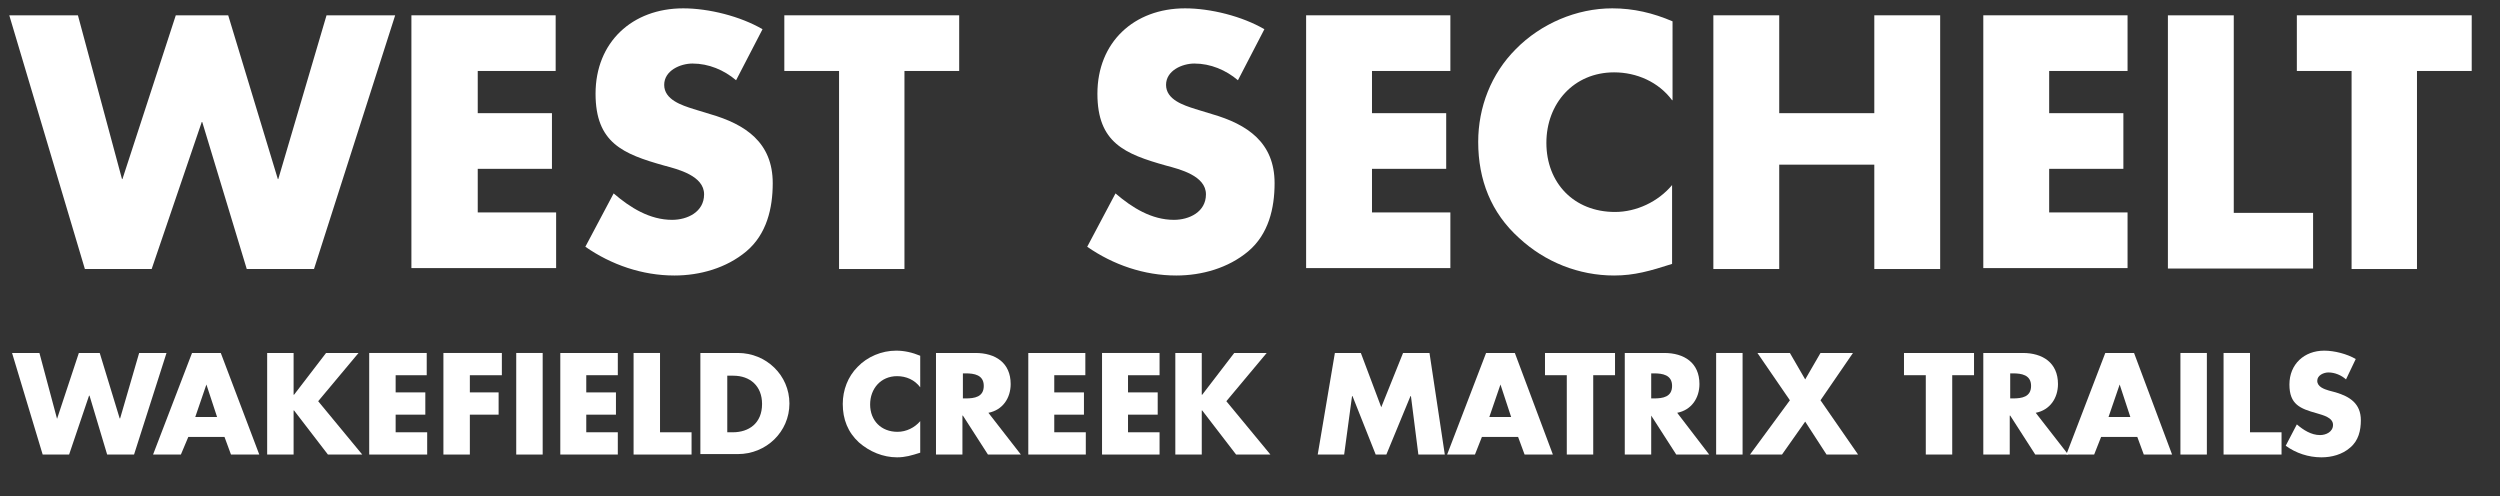 <?xml version="1.0" encoding="utf-8"?>
<!-- Generator: Adobe Illustrator 19.1.0, SVG Export Plug-In . SVG Version: 6.00 Build 0)  -->
<svg version="1.1" id="Layer_1" xmlns="http://www.w3.org/2000/svg" xmlns:xlink="http://www.w3.org/1999/xlink" x="0px" y="0px"
	 width="539px" height="107px" viewBox="0 0 539 107" style="enable-background:new 0 0 539 107;" xml:space="preserve">
<rect x="0" y="0" width="539" height="107" fill="#333333" stroke="none"/>
<style type="text/css">
	.st0{fill:#FFFFFF;}
</style>
<g>
	<path class="st0" d="M26.3,38.6h0.1L37.9,3.3h11.3l10.7,35.3h0.1L70.4,3.3h14.8L67.7,58H53.2l-9.6-31.7h-0.1L32.7,58H18.3L2,3.3
		h14.8L26.3,38.6z"/>
	<path class="st0" d="M103,15.3v9.1h16v12h-16v9.4h16.9v12H88.7V3.3h31.1v12H103z"/>
	<path class="st0" d="M158.7,17.3c-2.6-2.2-5.9-3.6-9.4-3.6c-2.6,0-6.1,1.5-6.1,4.6c0,3.2,3.8,4.4,6.3,5.2l3.6,1.1
		c7.6,2.2,13.5,6.1,13.5,14.9c0,5.4-1.3,11-5.7,14.7c-4.3,3.6-10,5.2-15.5,5.2c-6.9,0-13.6-2.3-19.2-6.2l6.1-11.5
		c3.6,3.1,7.8,5.7,12.6,5.7c3.3,0,6.9-1.7,6.9-5.5c0-4-5.6-5.4-8.6-6.2c-8.9-2.5-14.8-4.9-14.8-15.5c0-11.1,7.9-18.4,18.9-18.4
		c5.5,0,12.3,1.7,17.1,4.5L158.7,17.3z"/>
	<path class="st0" d="M195.1,58h-14.2V15.3h-11.8v-12h37.7v12h-11.8V58z"/>
	<path class="st0" d="M266.9,17.3c-2.6-2.2-5.9-3.6-9.4-3.6c-2.6,0-6.1,1.5-6.1,4.6c0,3.2,3.8,4.4,6.3,5.2l3.6,1.1
		c7.6,2.2,13.5,6.1,13.5,14.9c0,5.4-1.3,11-5.7,14.7c-4.3,3.6-10,5.2-15.5,5.2c-6.9,0-13.6-2.3-19.2-6.2l6.1-11.5
		c3.6,3.1,7.8,5.7,12.6,5.7c3.3,0,6.9-1.7,6.9-5.5c0-4-5.6-5.4-8.6-6.2c-8.9-2.5-14.8-4.9-14.8-15.5c0-11.1,7.9-18.4,18.9-18.4
		c5.5,0,12.3,1.7,17.1,4.5L266.9,17.3z"/>
	<path class="st0" d="M295.8,15.3v9.1h16v12h-16v9.4h16.9v12h-31.1V3.3h31.1v12H295.8z"/>
	<path class="st0" d="M360.5,21.6c-2.9-3.9-7.6-6-12.5-6c-8.7,0-14.6,6.7-14.6,15.2c0,8.6,5.9,14.9,14.8,14.9
		c4.6,0,9.3-2.2,12.3-5.8v17c-4.7,1.5-8.1,2.5-12.5,2.5c-7.6,0-14.9-2.9-20.5-8.1c-6-5.4-8.8-12.5-8.8-20.7c0-7.5,2.8-14.7,8.1-20
		c5.4-5.5,13.1-8.8,20.8-8.8c4.6,0,8.8,1,13,2.8V21.6z"/>
	<path class="st0" d="M404.1,24.4V3.3h14.2V58h-14.2V35.5h-20.5V58h-14.2V3.3h14.2v21.1H404.1z"/>
	<path class="st0" d="M441.8,15.3v9.1h16v12h-16v9.4h16.9v12h-31.1V3.3h31.1v12H441.8z"/>
	<path class="st0" d="M481.7,45.9h17v12h-31.3V3.3h14.2V45.9z"/>
	<path class="st0" d="M521.2,58h-14.2V15.3h-11.8v-12h37.7v12h-11.8V58z"/>
</g>
<g>
	<path class="st0" d="M12.3,90.3L12.3,90.3L17,76.1h4.5l4.3,14.1h0.1L30,76.1h5.9l-7,21.9h-5.8l-3.8-12.7h-0.1L14.9,98H9.2L2.6,76.1
		h5.9L12.3,90.3z"/>
	<path class="st0" d="M40.6,94.2L39,98h-6l8.4-21.9h6.2L55.9,98h-6.1l-1.4-3.8H40.6z M44.5,82.9L44.5,82.9l-2.4,7h4.7L44.5,82.9z"/>
	<path class="st0" d="M70.3,76.1h7l-8.7,10.4L78.1,98h-7.4l-7.3-9.5h-0.1V98h-5.7V76.1h5.7v9h0.1L70.3,76.1z"/>
	<path class="st0" d="M85.3,80.9v3.7h6.4v4.8h-6.4v3.8h6.8V98H79.6V76.1h12.4v4.8H85.3z"/>
	<path class="st0" d="M101.3,80.9v3.7h6.2v4.8h-6.2V98h-5.7V76.1h12.6v4.8H101.3z"/>
	<path class="st0" d="M117,98h-5.7V76.1h5.7V98z"/>
	<path class="st0" d="M126.4,80.9v3.7h6.4v4.8h-6.4v3.8h6.8V98h-12.4V76.1h12.4v4.8H126.4z"/>
	<path class="st0" d="M142.3,93.2h6.8V98h-12.5V76.1h5.7V93.2z"/>
	<path class="st0" d="M151,76.1h8.1c6.1,0,11.1,4.8,11.1,10.9s-5,10.9-11.1,10.9H151V76.1z M156.7,93.2h1.3c3.4,0,6.3-1.9,6.3-6.1
		c0-3.9-2.6-6.1-6.2-6.1h-1.3V93.2z"/>
	<path class="st0" d="M198.4,83.5c-1.2-1.6-3-2.4-5-2.4c-3.5,0-5.8,2.7-5.8,6.1c0,3.5,2.4,5.9,5.9,5.9c1.9,0,3.7-0.9,4.9-2.3v6.8
		c-1.9,0.6-3.2,1-5,1c-3,0-5.9-1.2-8.2-3.2c-2.4-2.2-3.5-5-3.5-8.3c0-3,1.1-5.9,3.2-8c2.1-2.2,5.2-3.5,8.3-3.5
		c1.8,0,3.5,0.4,5.2,1.1V83.5z"/>
	<path class="st0" d="M220.1,98H213l-5.4-8.4h-0.1V98h-5.7V76.1h8.5c4.3,0,7.6,2.1,7.6,6.7c0,3-1.7,5.6-4.8,6.2L220.1,98z
		 M207.6,85.9h0.6c1.9,0,3.9-0.3,3.9-2.7s-2.1-2.7-3.9-2.7h-0.6V85.9z"/>
	<path class="st0" d="M227.3,80.9v3.7h6.4v4.8h-6.4v3.8h6.8V98h-12.4V76.1H234v4.8H227.3z"/>
	<path class="st0" d="M243.2,80.9v3.7h6.4v4.8h-6.4v3.8h6.8V98h-12.4V76.1H250v4.8H243.2z"/>
	<path class="st0" d="M266.1,76.1h7l-8.7,10.4l9.5,11.5h-7.4l-7.3-9.5h-0.1V98h-5.7V76.1h5.7v9h0.1L266.1,76.1z"/>
	<path class="st0" d="M287.8,76.1h5.6l4.4,11.7l4.7-11.7h5.7l3.3,21.9h-5.7l-1.6-12.6h-0.1L298.9,98h-2.3l-5-12.6h-0.1L289.8,98
		h-5.7L287.8,76.1z"/>
	<path class="st0" d="M319.5,94.2L318,98h-6l8.4-21.9h6.2l8.2,21.9h-6.1l-1.4-3.8H319.5z M323.5,82.9L323.5,82.9l-2.4,7h4.7
		L323.5,82.9z"/>
	<path class="st0" d="M343.5,98h-5.7V80.9h-4.7v-4.8h15.1v4.8h-4.7V98z"/>
	<path class="st0" d="M368.5,98h-7.1l-5.4-8.4H356V98h-5.7V76.1h8.5c4.3,0,7.6,2.1,7.6,6.7c0,3-1.7,5.6-4.8,6.2L368.5,98z M356,85.9
		h0.6c1.9,0,3.9-0.3,3.9-2.7s-2.1-2.7-3.9-2.7H356V85.9z"/>
	<path class="st0" d="M375.7,98H370V76.1h5.7V98z"/>
	<path class="st0" d="M378.9,76.1h7l3.3,5.7l3.3-5.7h7l-7,10.2l8.1,11.7h-6.8l-4.6-7.1l-5,7.1h-6.9l8.6-11.7L378.9,76.1z"/>
	<path class="st0" d="M420.9,98h-5.7V80.9h-4.7v-4.8h15.1v4.8h-4.7V98z"/>
	<path class="st0" d="M445.9,98h-7.1l-5.4-8.4h-0.1V98h-5.7V76.1h8.5c4.3,0,7.6,2.1,7.6,6.7c0,3-1.7,5.6-4.8,6.2L445.9,98z
		 M433.4,85.9h0.6c1.9,0,3.9-0.3,3.9-2.7s-2.1-2.7-3.9-2.7h-0.6V85.9z"/>
	<path class="st0" d="M453,94.2l-1.5,3.8h-6l8.4-21.9h6.2l8.2,21.9h-6.1l-1.4-3.8H453z M457,82.9L457,82.9l-2.4,7h4.7L457,82.9z"/>
	<path class="st0" d="M475.8,98h-5.7V76.1h5.7V98z"/>
	<path class="st0" d="M485.1,93.2h6.8V98h-12.5V76.1h5.7V93.2z"/>
	<path class="st0" d="M505.8,81.8c-1-0.9-2.4-1.5-3.8-1.5c-1,0-2.4,0.6-2.4,1.8c0,1.3,1.5,1.8,2.5,2.1l1.5,0.4c3,0.9,5.4,2.4,5.4,6
		c0,2.2-0.5,4.4-2.3,5.9c-1.7,1.5-4,2.1-6.2,2.1c-2.8,0-5.5-0.9-7.7-2.5l2.4-4.6c1.4,1.2,3.1,2.3,5,2.3c1.3,0,2.8-0.7,2.8-2.2
		c0-1.6-2.2-2.1-3.5-2.5c-3.6-1-5.9-1.9-5.9-6.2c0-4.4,3.2-7.3,7.5-7.3c2.2,0,4.9,0.7,6.8,1.8L505.8,81.8z"/>
</g>
</svg>
